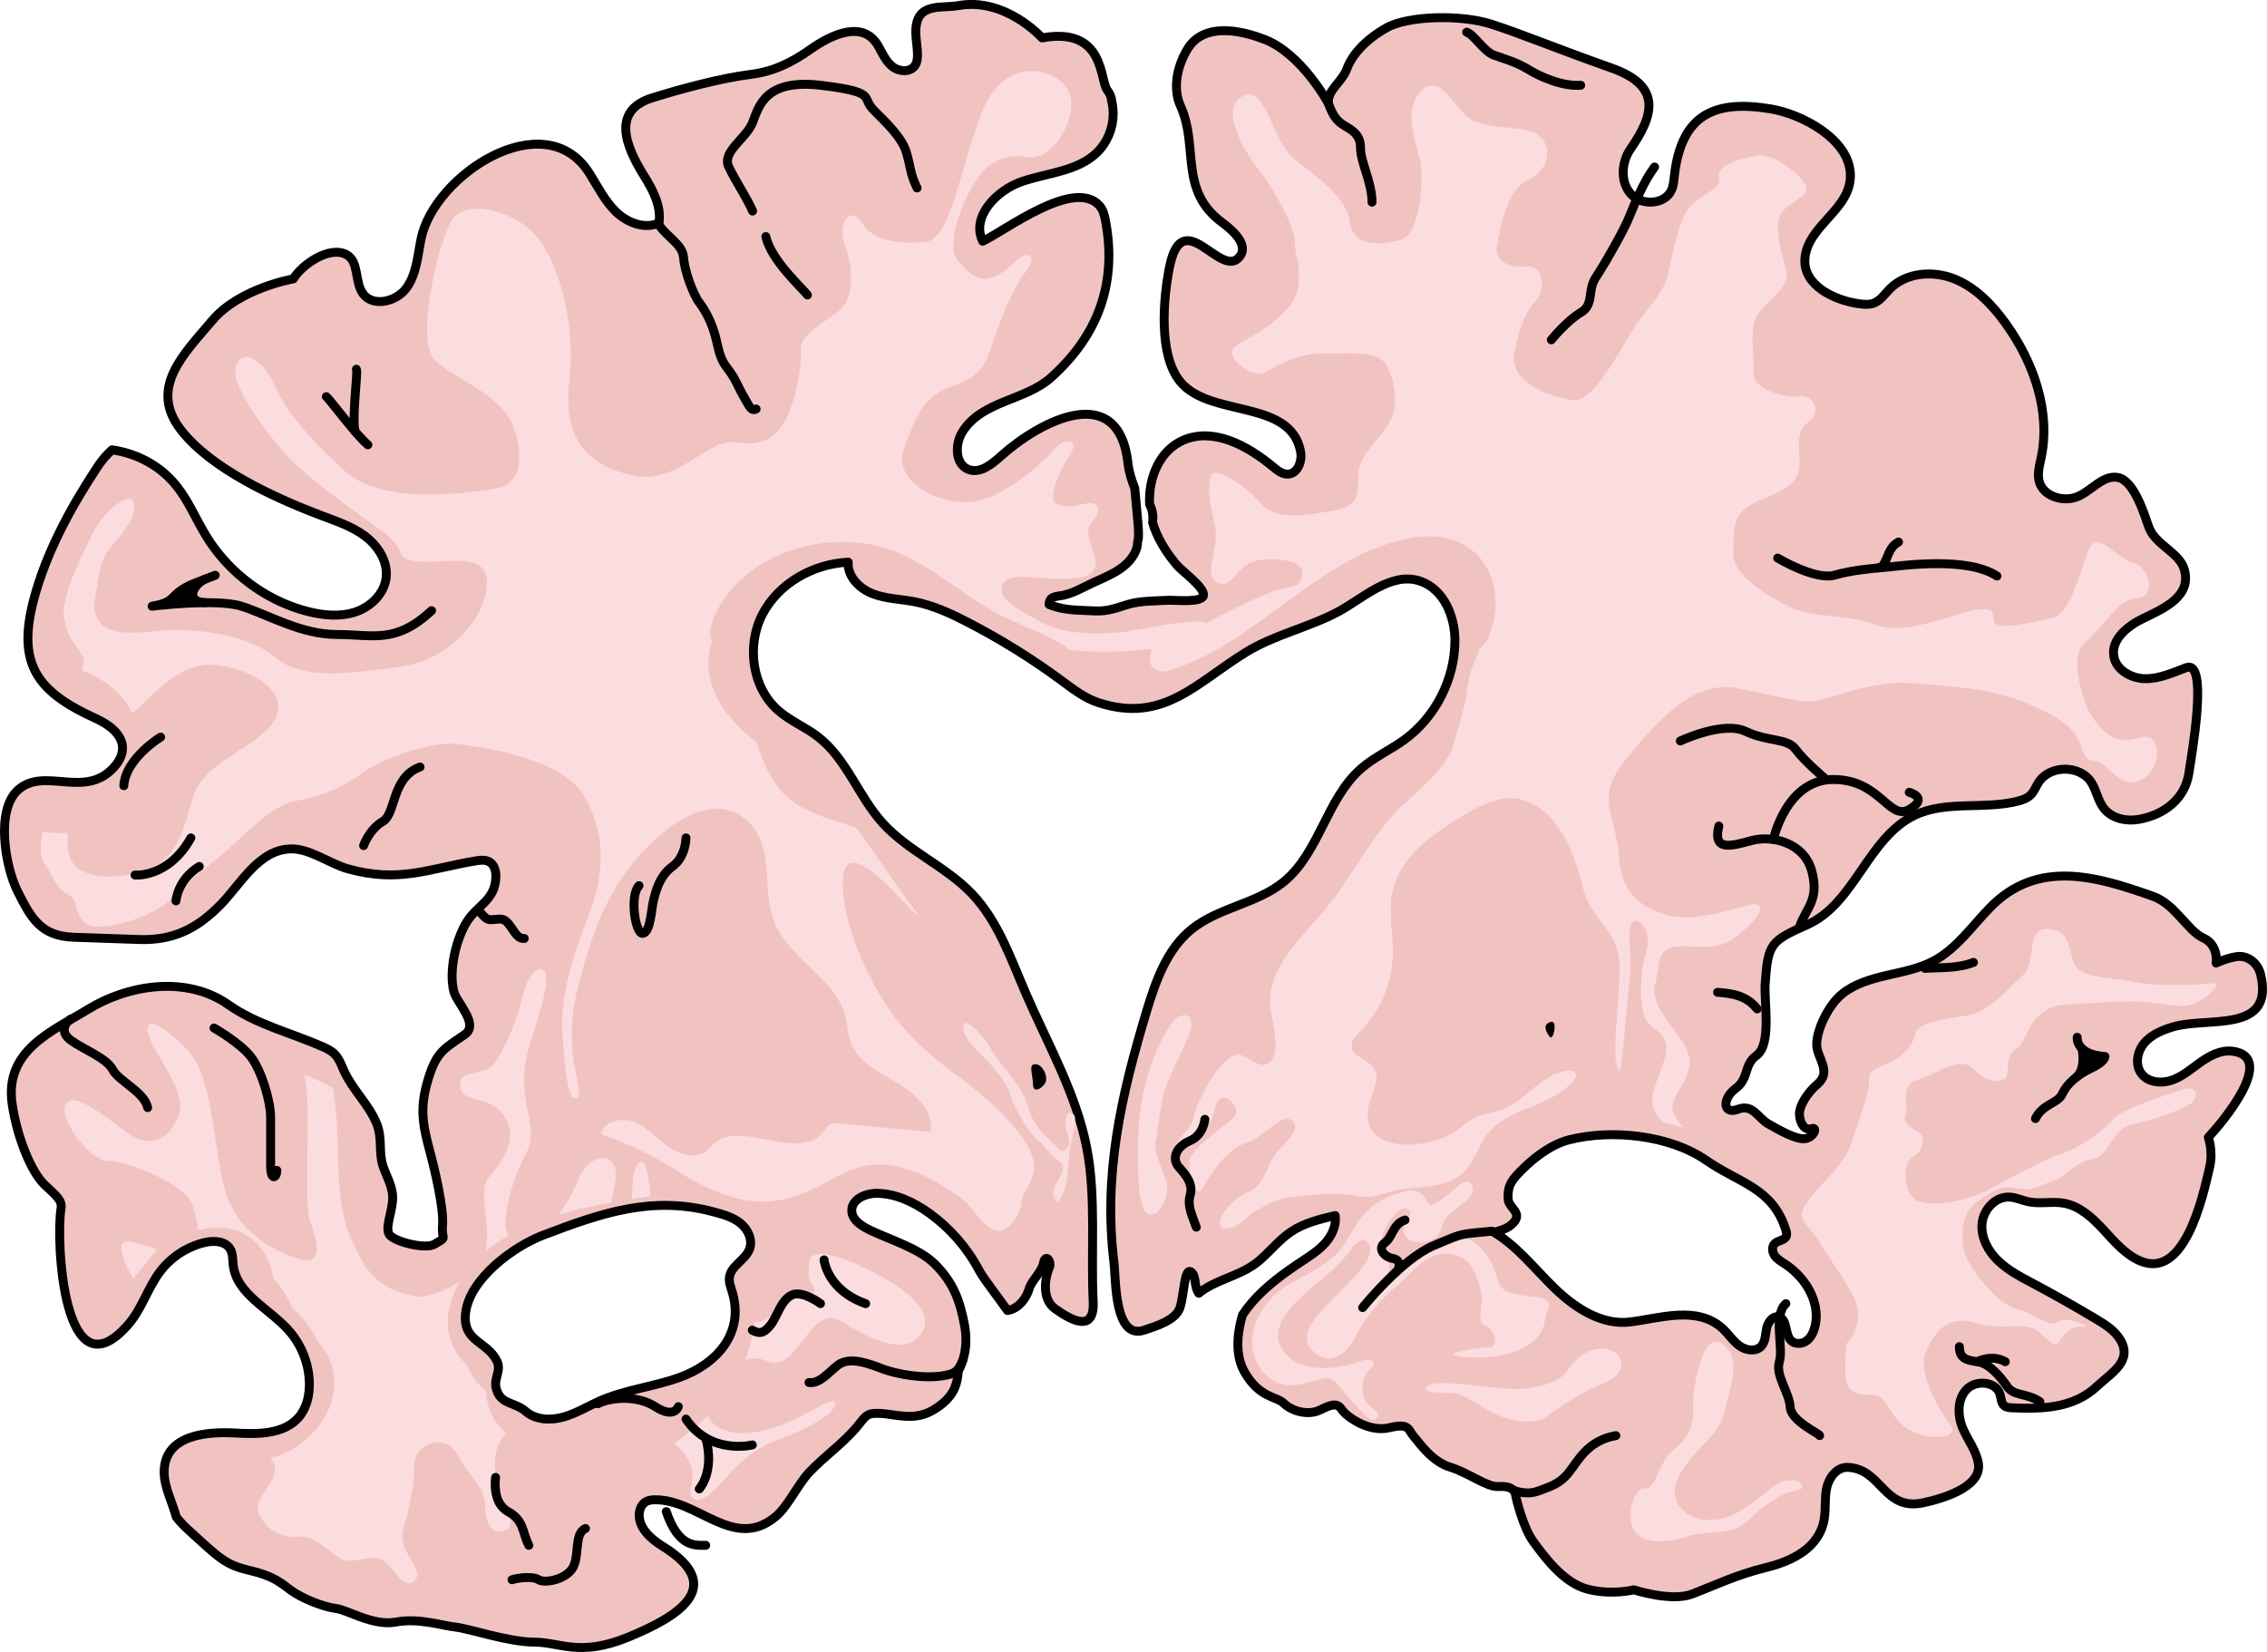 <?xml version="1.0" encoding="utf-8"?>
<!-- Generator: Adobe Illustrator 22.0.0, SVG Export Plug-In . SVG Version: 6.00 Build 0)  -->
<svg version="1.1" id="Layer_1" xmlns="http://www.w3.org/2000/svg" xmlns:xlink="http://www.w3.org/1999/xlink" x="0px" y="0px"
	 width="253.99px" height="185.109px" viewBox="0 0 253.99 185.109" enable-background="new 0 0 253.99 185.109"
	 xml:space="preserve">
<g>
	<g>
		<path fill="#F1C3C0" d="M253.276,109.192c-0.323-1.366-1.528-2.169-2.652-2.008c-1.126,0.161-2.331,0.723-2.331,0.723
			s0.322-2.009-1.446-2.813c-1.769-0.804-3.134-3.776-5.625-4.661c-6.315-2.24-12.941-4.233-18.297,1.299
			c-2.01,2.077-3.714,4.567-6.262,5.932c-1.62,0.868-3.459,1.209-5.249,1.624c-1.79,0.415-3.616,0.943-5.044,2.098
			c-1.394,1.127-2.783,3.777-2.833,5.591c-0.042,1.511,1.781,3.063,0.081,4.509c-1.044,0.883-2.09,2.41-2.009,3.455
			c0.08,1.045,0.643,1.768,1.367,1.527c0.722-0.242,0.24,1.044-0.804,1.125c-1.044,0.08-2.973-1.045-4.098-1.688
			c-1.126-0.643-1.688-2.25-3.375-1.607c-1.688,0.643-1.768-1.206-0.242-2.331c1.528-1.125,0.885-2.65,2.331-3.696
			c1.735-1.253,0.837-6.021,0.978-8.041c0.316-4.517,0.598-4.779,4.738-6.625c5.302-2.364,6.79-9.784,12.038-12.265
			c3.532-1.67,7.76-0.604,11.545-1.573c0.505-0.129,1.019-0.305,1.396-0.666c0.41-0.393,0.606-0.953,0.913-1.432
			c1.258-1.965,4.621-1.979,5.896-0.025c0.593,0.909,0.748,2.065,1.412,2.923c0.887,1.146,2.516,1.498,3.942,1.24
			c2.813-0.508,5.17-2.277,5.596-5.196c0.289-1.985,2.229-12.75-0.3-11.802c-1.481,0.555-2.969,1.241-4.551,1.238
			c-1.582-0.003-3.306-0.952-3.565-2.513c-0.316-1.905,1.568-3.412,3.309-4.246c2.337-1.12,5.414-2.477,4.6-5.448
			c-0.536-1.957-3.278-2.764-3.993-4.791c-0.497-1.41-1.617-5.113-3.377-5.528c-1.889-0.446-3.259,1.892-5.139,2.293
			c-1.47,0.313-3.259-0.319-3.722-1.748c-0.293-0.904-0.007-1.879,0.187-2.81c1.081-5.193-0.848-10.639-3.935-14.953
			c-1.506-2.105-3.368-4.07-5.767-5.041c-2.399-0.972-5.419-0.741-7.242,1.096c-0.587,0.592-1.076,1.353-1.862,1.628
			c-0.497,0.174-1.042,0.123-1.564,0.053c-2.88-0.385-6.294-2.102-6.107-5.003c0.25-3.876,5.38-5.584,5.088-9.688
			c-0.276-3.877-5.512-6.58-8.907-7.145c-6.244-1.04-9.974,0.589-10.787,7.355c-0.071,0.588-0.097,1.196-0.338,1.737
			c-0.739,1.661-3.366,1.786-4.569,0.423c-1.203-1.363-1.041-3.566-0.004-5.059c2.652-3.822,3.465-7.048-2.14-9.035
			c-6.347-2.25-9.964-3.777-13.419-4.902c-3.455-1.124-9.401-0.964-11.813,0.402c-2.411,1.367-3.857,3.054-4.42,4.581
			c-0.561,1.527-2.169,2.33-2.089,3.857c0,0-2.973-5.545-7.152-7.151c-4.178-1.607-7.232-1.206-8.598,1.045
			c-1.366,2.25-1.607,4.659-0.803,6.428c2.068,4.551-0.231,9.435,4.661,13.047c1.288,0.951,2.953,2.505,1.993,3.787
			c-2.088,2.793-6.428-6.145-7.9,1.259c-0.706,3.56-1.232,9.808,1.211,12.785c3.338,4.069,12.364,1.904,13.485,7.833
			c0.203,1.074-0.307,2.469-1.398,2.53c-0.645,0.036-1.203-0.413-1.699-0.827c-2.814-2.342-6.609-4.415-9.984-2.998
			c-2.707,1.137-3.985,4.219-3.834,7.209c0.382,0.72,0.409,1.445,0.334,2.033c0.05,0.172,0.099,0.344,0.159,0.512
			c0.574,1.599,1.51,3.033,2.61,4.319c0.527,0.616,3.196,2.55,2.921,3.398c-0.259,0.792-3.259,0.451-3.997,0.492
			c-1.435,0.079-3.094,0.051-4.479,0.469c-1.313,0.397-2.201,0.787-3.673,0.724c-0.621-0.027-1.242-0.054-1.864-0.081
			c-1.103-0.048-2.244-0.216-3.269-0.638c0.006-1.022,0.932-0.879,1.65-1.051c1.231-0.294,2.227-0.916,3.369-1.434
			c1.845-0.837,4.094-1.705,4.788-3.811c0.037-0.112,0.052-0.228,0.078-0.342c0-0.249,0.038-0.509,0.115-0.77
			c0.041-0.619-0.003-1.251-0.061-1.871c-0.115-1.249-0.231-2.498-0.346-3.747c-0.43-1.048-0.685-2.13-0.738-2.649
			c-0.985-9.612-9.886-4.865-14.226-0.983c-1.031,0.922-2.322,2.004-3.625,1.539c-1.55-0.553-1.59-2.842-0.713-4.235
			c2.216-3.518,6.99-3.449,9.939-6.093c5.334-4.783,7.37-10.626,6.099-17.491c-0.118-0.636-0.272-1.302-0.709-1.778
			c-2.854-3.104-10.531,2.827-13.063,4.008c-1.327-2.73,1.553-5.726,4.429-6.698c2.876-0.972,6.221-1.136,8.395-3.255
			c1.144-1.115,1.784-2.71,1.797-4.304c-0.001-0.06-0.005-0.118-0.007-0.178c-0.01-0.489-0.073-0.976-0.207-1.447l0.031-0.037
			c-0.096-0.371-0.242-0.707-0.471-0.998c-0.885-1.124-0.241-7.15-7.312-5.865c0,0-4.099-4.58-9.402-3.616
			c-1.618,0.294-4.067-0.249-4.623,1.845c-0.313,1.179,0.057,2.421,0.067,3.641c0.004,0.435-0.047,0.894-0.298,1.25
			c-0.533,0.754-1.742,0.68-2.476,0.121c-0.734-0.559-1.132-1.44-1.575-2.25c-1.69-3.096-5.298-1.358-7.648,0.296
			c-2.169,1.527-4.177,2.492-6.75,2.813c-3.331,0.416-7.863,1.645-10.991,2.626c-4.56,1.43-2.987,5.388-0.872,8.772
			c0.992,1.588,1.93,3.392,1.645,5.243c-1.607,0.722-3.548-0.028-4.815-1.253c-1.266-1.225-2.049-2.849-2.992-4.337
			c-5.008-7.9-17.417,0.215-18.854,7.397c-0.377,1.884-0.502,3.918-1.629,5.474c-1.127,1.556-3.782,2.184-4.892,0.615
			c-0.932-1.317-0.4-3.564-1.814-4.341c-1.92-1.054-5.026,1.121-5.97,2.705c0,0-6.027,1.044-9.079,4.661
			c-3.142,3.723-7.202,7.549-3.498,12.287c3.422,4.379,10.538,7.599,15.579,9.519c1.72,0.655,3.509,1.229,4.988,2.324
			c1.479,1.096,2.621,2.859,2.41,4.688c-0.208,1.803-1.717,3.27-3.439,3.843c-1.722,0.574-3.612,0.388-5.371-0.063
			c-4.174-1.068-7.916-3.669-10.467-7.13c-2.572-3.489-3.016-6.945-7.026-9.403c-1.341-0.822-2.855-1.35-4.412-1.57
			c-0.574,0.526-1.127,1.151-1.62,1.897c-2.995,4.536-5.741,9.571-7.14,14.849c-1.931,7.288,0.368,10.37,6.961,13.365
			c1.454,0.661,3.018,1.794,2.977,3.391c-0.021,0.817-0.482,1.564-1.044,2.159c-3.267,3.462-7.697-0.172-10.643,2.431
			c-2.604,2.3-1.385,8.747-0.111,11.294c1.523,3.046,2.609,5.099,6.312,5.228c2.443,0.085,4.885,0.171,7.328,0.256
			c3.832,0.134,6.507-1.214,9.143-3.903c2.248-2.292,4.311-6.261,7.979-6.253c2.085,0.005,4.266,1.666,6.265,2.228
			c5.77,1.622,9.057-0.01,14.431-0.899c0.497-0.082,1.042-0.121,1.472,0.143c0.558,0.343,0.728,1.082,0.698,1.737
			c-0.117,2.551-2.026,3.08-3.184,4.857c-1.281,1.968-2.11,5.576-1.531,7.902c0.317,1.276,2.889,3.673,1.228,4.833
			c-2.222,1.552-3.135,1.86-4.073,4.93c-1.013,3.312-0.649,5.118,0.185,8.243c0.536,2.008,1.565,6.296,1.4,8.266
			c-0.139,1.66,0.643,1.15-0.917,2.065c-0.975,0.572-4.241-0.225-4.968-0.996c-0.643-0.668,0.199-2.487,0.289-3.921
			c0.102-1.481-0.69-2.669-1.078-3.856c-0.521-1.598-0.025-3.059-0.712-4.755c-0.865-2.134-2.7-3.79-3.654-5.898
			c-0.291-0.644-0.523-1.339-1.012-1.849c-0.395-0.411-0.923-0.664-1.445-0.893c-3.51-1.541-7.347-2.455-10.482-4.669
			c-4.741-3.349-11.32-2.208-15.728,0.504c-3.984,2.451-9.411,4.573-8.507,10.646c0.562,3.776,2.169,7.634,3.615,9
			c1.444,1.364,2.008,1.767,1.85,2.727c-0.578,3.52,0.258,21.3,7.542,12.943c1.525-1.749,2.174-4.107,3.582-5.952
			c1.216-1.594,2.992-2.752,4.941-3.221c1.036-0.249,2.346-0.198,2.891,0.718c0.319,0.536,0.266,1.202,0.34,1.821
			c0.385,3.239,4.024,4.845,6.198,7.276c1.42,1.588,2.26,3.683,2.33,5.812c0.046,1.398-0.262,2.867-1.171,3.931
			c-1.641,1.92-4.552,1.926-7.074,1.782c-3.123-0.178-7.917,0.138-8.018,4.25c-0.043,1.768,0.907,3.463,1.36,5.161
			c0.374,0.471,0.779,0.917,1.22,1.321c3.697,3.376,4.26,4.018,6.991,4.661c2.732,0.643,3.456,1.366,4.661,2.25
			c1.206,0.884,3.616,1.848,4.982,2.008c1.366,0.161,4.178,2.009,6.75,1.527c2.571-0.482,5.143,0.401,6.669,0.562
			c1.527,0.161,5.946,1.688,8.839,1.688c2.893,0,5.063,1.688,10.529-0.563c5.283-2.176,11.313-5.568,3.804-10.208
			c-1.339-0.827-2.713-2.093-2.575-3.66c0.045-0.511,0.282-1.032,0.724-1.293c0.295-0.174,0.648-0.218,0.99-0.225
			c4.858-0.09,8.816,5.725,13.489,1.95c1.476-1.192,2.501-3.619,3.864-5.054c1.607-1.692,3.551-3.062,5.094-4.812
			c1.205-1.366,1.124-1.848,2.812-1.767c1.688,0.08,3.777,0.883,5.866-0.322c2.09-1.205,2.813-2.571,2.892-4.419
			c0,0,1.285-2.009,0.723-5.063c-0.525-2.855-1.273-4.877-3.37-6.953c-1.724-1.706-4.893-2.676-7.08-3.703
			c-1.012-0.475-2.196-1.163-2.195-2.281c0.002-1.281,1.578-1.941,2.859-1.917c2.122,0.039,4.132,1.004,5.852,2.247
			c2.29,1.654,4.196,3.837,5.526,6.329c0.56,1.049,1.941,2.761,3.207,4.555c1.388-0.21,2.204-1.614,2.433-2.452
			c0.241-0.885,1.366-1.769,1.607-2.894c0.24-1.125,0.964-0.08,0.644,0.563c-0.322,0.643-1.045,3.374,0.643,4.581
			c1.761,1.258,4.453,2.799,4.275-0.82c-0.277-5.616,0.35-11.738-0.727-17.233c-1.197-6.112-4.388-11.642-6.833-17.303
			c-1.684-3.898-3.095-8.064-6.025-11.138c-2.958-3.104-7.189-4.785-10.052-7.978c-2.685-2.995-4.012-7.159-7.197-9.615
			c-1.399-1.079-3.083-1.761-4.42-2.916c-2.976-2.57-3.613-7.293-1.811-10.788c1.802-3.495,5.693-5.669,9.62-5.859
			c-0.115,1.59,1.241,2.955,2.728,3.533s3.122,0.597,4.687,0.898c2.109,0.406,4.084,1.322,5.992,2.309
			c3.652,1.889,7.154,4.066,10.463,6.506c1.317,0.972,2.638,2.003,4.196,2.507c7.233,2.342,10.905-2.223,16.501-5.663
			c3.225-1.983,7.05-2.77,10.382-4.566c2.712-1.462,5.873-4.496,9.106-3.409c2.734,0.919,3.919,4.042,3.918,6.662
			c-0.002,4.326-2.181,8.597-5.682,11.137c-1.56,1.131-3.354,1.933-4.808,3.196c-3.905,3.39-4.686,9.442-8.692,12.712
			c-3.015,2.461-7.314,2.871-10.336,5.324c-2.746,2.228-4.002,5.771-5.023,9.156c-2.885,9.577-4.874,18.297-3.649,28.272
			c0.205,1.669,0.004,8.602,3.353,7.485c1.446-0.482,3.535-1.124,4.018-2.49c0.482-1.367,0.482-4.661,1.285-4.018
			c0.595,0.477,0.268,1.613,0.84,2.367c0.195-0.167,0.419-0.333,0.687-0.499c2.063-1.28,4.322-1.585,6.254-3.301
			c1.159-1.03,2.148-2.265,3.441-3.121c1.457-0.964,3.197-1.382,4.897-1.783c0.153,1.105-0.354,2.219-1.093,3.055
			c-0.739,0.836-1.694,1.445-2.625,2.061c-2.019,1.335-4.005,2.768-5.59,4.596c-0.386,0.445-0.746,0.917-1.073,1.41
			c-0.419,1.39-1.017,4.223,0.21,6.384c1.687,2.974,3.615,2.732,4.42,3.536c0.803,0.804,2.652,1.446,4.098,0.723
			c1.446-0.723,1.929-0.723,2.411,0c0.482,0.723,2.973,2.572,5.303,2.009c2.33-0.563,2.089,0.24,2.732,0.964
			c0.642,0.723,2.008,2.812,4.097,3.455c2.089,0.643,4.098,2.25,5.384,2.169c1.285-0.08,1.848,0.323,1.928,0.885
			c0.08,0.562,0.884,3.777,2.009,5.304c1.125,1.526,3.295,4.58,6.027,5.303c2.732,0.723,5.222,0.08,5.222,0.08
			s4.178,1.366,6.509,0.481c2.331-0.883,4.982-2.168,8.277-2.972c2.9-0.707,6.008-2.177,6.545-5.433
			c0.192-1.161,0.028-2.365,0.281-3.514c0.254-1.149,1.143-2.314,2.319-2.281c3.834,0.107,4.026,4.913,8.464,3.973
			c2.038-0.431,6.598-1.708,6.21-4.389c-0.209-1.445-1.204-2.639-1.763-3.989c-0.584-1.413-0.616-3.2,0.428-4.317
			c1.044-1.117,3.306-0.927,3.754,0.534c0.137,0.448,0.125,0.994,0.489,1.289c0.228,0.184,0.541,0.21,0.834,0.224
			c3.417,0.163,6.945,0.053,9.561-2.425c1.516-1.438,4.04-2.785,2.59-5.203c-0.62-1.034-1.688-1.704-2.723-2.323
			c-2.322-1.39-4.679-2.721-7.067-3.993c-1.376-0.733-2.784-1.461-3.905-2.544c-1.121-1.083-1.934-2.6-1.791-4.152
			s1.469-3.024,3.027-2.975c0.752,0.024,1.452,0.373,2.188,0.527c1.287,0.268,2.637-0.068,3.933,0.157
			c1.77,0.308,3.188,1.608,4.41,2.926s2.413,2.756,4.048,3.5c5.02,2.284,7.082-6.88,7.906-10.512c0.4-1.767-0.161-3.291-0.161-3.291
			c1.497-1.578,7.764-9.012,2.698-9.65c-1.258-0.158-2.48,0.47-3.517,1.2s-2.011,1.596-3.204,2.026
			c-1.193,0.43-2.716,0.294-3.477-0.72c-0.746-0.994-0.467-2.488,0.34-3.432c0.807-0.944,2.014-1.443,3.204-1.799
			C247.334,113.898,254.855,115.881,253.276,109.192z M83.97,139.977c-0.467,1.218-2.068,1.839-2.244,3.132
			c-0.075,0.553,0.141,1.099,0.303,1.633c1.406,4.628-1.708,8.088-5.896,9.602c-2.884,1.042-6.008,1.361-8.82,2.583
			c-1.381,0.6-2.676,1.413-4.122,1.833c-1.446,0.42-3.148,0.374-4.288-0.609c-1.321-1.139-2.855-0.7-3.326-2.651
			c-0.259-1.072,0.623-1.923,0.098-2.992c-1.117-2.276-3.901-2.127-3.505-5.417c0.461-3.832,5.381-7.434,8.715-8.702
			c6.468-2.459,12.152-4.453,19.066-2.6c1.061,0.284,2.156,0.586,3.01,1.277C83.815,137.757,84.364,138.951,83.97,139.977z
			 M203.487,147.379c0.006,0.455-0.048,0.912-0.17,1.364c-0.16,0.592-0.452,1.179-0.958,1.525s-1.26,0.376-1.695-0.056
			c-0.737-0.732-0.364-2.395-1.373-2.643c-0.684-0.168-1.233,0.606-1.368,1.297s-0.118,1.48-0.604,1.989
			c-0.622,0.651-1.745,0.459-2.468-0.078s-1.212-1.33-1.879-1.935c-2.857-2.589-7.061-1.105-10.365-0.711
			c-3.119,0.372-6.065-1.514-8.331-3.689s-4.212-4.755-6.906-6.369c0.692-0.175,1.412-0.365,1.953-0.831
			c1.506-1.299-0.28-1.81-0.35-2.869c-0.105-1.586,0.46-2.212,1.592-3.345c1.385-1.387,3.309-2.825,5.24-3.313
			c4.845-1.224,11.318-0.5,15.361,2.304c3.698,2.565,7.453,3.083,8.915,7.815c0.067,0.216,0.133,0.451,0.058,0.665
			c-0.177,0.502-0.923,0.476-1.303,0.849c-0.353,0.346-0.284,0.958,0.003,1.36c0.287,0.402,0.733,0.653,1.147,0.922
			C201.94,142.903,203.457,145.114,203.487,147.379z"/>
	</g>
	<g>
		<path fill="none" stroke="#000000" stroke-linecap="round" stroke-linejoin="round" stroke-miterlimit="10" d="M253.276,109.192
			c-0.323-1.366-1.528-2.169-2.652-2.008c-1.126,0.161-2.331,0.723-2.331,0.723s0.322-2.009-1.446-2.813
			c-1.769-0.804-3.134-3.776-5.625-4.661c-6.315-2.24-12.941-4.233-18.297,1.299c-2.01,2.077-3.714,4.567-6.262,5.932
			c-1.62,0.868-3.459,1.209-5.249,1.624c-1.79,0.415-3.616,0.943-5.044,2.098c-1.394,1.127-2.783,3.777-2.833,5.591
			c-0.042,1.511,1.781,3.063,0.081,4.509c-1.044,0.883-2.09,2.41-2.009,3.455c0.08,1.045,0.643,1.768,1.367,1.527
			c0.722-0.242,0.24,1.044-0.804,1.125c-1.044,0.08-2.973-1.045-4.098-1.688c-1.126-0.643-1.688-2.25-3.375-1.607
			c-1.688,0.643-1.768-1.206-0.242-2.331c1.528-1.125,0.885-2.65,2.331-3.696c1.735-1.253,0.837-6.021,0.978-8.041
			c0.316-4.517,0.598-4.779,4.738-6.625c5.302-2.364,6.79-9.784,12.038-12.265c3.532-1.67,7.76-0.604,11.545-1.573
			c0.505-0.129,1.019-0.305,1.396-0.666c0.41-0.393,0.606-0.953,0.913-1.432c1.258-1.965,4.621-1.979,5.896-0.025
			c0.593,0.909,0.748,2.065,1.412,2.923c0.887,1.146,2.516,1.498,3.942,1.24c2.813-0.508,5.17-2.277,5.596-5.196
			c0.289-1.985,2.229-12.75-0.3-11.802c-1.481,0.555-2.969,1.241-4.551,1.238c-1.582-0.003-3.306-0.952-3.565-2.513
			c-0.316-1.905,1.568-3.412,3.309-4.246c2.337-1.12,5.414-2.477,4.6-5.448c-0.536-1.957-3.278-2.764-3.993-4.791
			c-0.497-1.41-1.617-5.113-3.377-5.528c-1.889-0.446-3.259,1.892-5.139,2.293c-1.47,0.313-3.259-0.319-3.722-1.748
			c-0.293-0.904-0.007-1.879,0.187-2.81c1.081-5.193-0.848-10.639-3.935-14.953c-1.506-2.105-3.368-4.07-5.767-5.041
			c-2.399-0.972-5.419-0.741-7.242,1.096c-0.587,0.592-1.076,1.353-1.862,1.628c-0.497,0.174-1.042,0.123-1.564,0.053
			c-2.88-0.385-6.294-2.102-6.107-5.003c0.25-3.876,5.38-5.584,5.088-9.688c-0.276-3.877-5.512-6.58-8.907-7.145
			c-6.244-1.04-9.974,0.589-10.787,7.355c-0.071,0.588-0.097,1.196-0.338,1.737c-0.739,1.661-3.366,1.786-4.569,0.423
			c-1.203-1.363-1.041-3.566-0.004-5.059c2.652-3.822,3.465-7.048-2.14-9.035c-6.347-2.25-9.964-3.777-13.419-4.902
			c-3.455-1.124-9.401-0.964-11.813,0.402c-2.411,1.367-3.857,3.054-4.42,4.581c-0.561,1.527-2.169,2.33-2.089,3.857
			c0,0-2.973-5.545-7.152-7.151c-4.178-1.607-7.232-1.206-8.598,1.045c-1.366,2.25-1.607,4.659-0.803,6.428
			c2.068,4.551-0.231,9.435,4.661,13.047c1.288,0.951,2.953,2.505,1.993,3.787c-2.088,2.793-6.428-6.145-7.9,1.259
			c-0.706,3.56-1.232,9.808,1.211,12.785c3.338,4.069,12.364,1.904,13.485,7.833c0.203,1.074-0.307,2.469-1.398,2.53
			c-0.645,0.036-1.203-0.413-1.699-0.827c-2.814-2.342-6.609-4.415-9.984-2.998c-2.707,1.137-3.985,4.219-3.834,7.209
			c0.382,0.72,0.409,1.445,0.334,2.033c0.05,0.172,0.099,0.344,0.159,0.512c0.574,1.599,1.51,3.033,2.61,4.319
			c0.527,0.616,3.196,2.55,2.921,3.398c-0.259,0.792-3.259,0.451-3.997,0.492c-1.435,0.079-3.094,0.051-4.479,0.469
			c-1.313,0.397-2.201,0.787-3.673,0.724c-0.621-0.027-1.242-0.054-1.864-0.081c-1.103-0.048-2.244-0.216-3.269-0.638
			c0.006-1.022,0.932-0.879,1.65-1.051c1.231-0.294,2.227-0.916,3.369-1.434c1.845-0.837,4.094-1.705,4.788-3.811
			c0.037-0.112,0.052-0.228,0.078-0.342c0-0.249,0.038-0.509,0.115-0.77c0.041-0.619-0.003-1.251-0.061-1.871
			c-0.115-1.249-0.231-2.498-0.346-3.747c-0.43-1.048-0.685-2.13-0.738-2.649c-0.985-9.612-9.886-4.865-14.226-0.983
			c-1.031,0.922-2.322,2.004-3.625,1.539c-1.55-0.553-1.59-2.842-0.713-4.235c2.216-3.518,6.99-3.449,9.939-6.093
			c5.334-4.783,7.37-10.626,6.099-17.491c-0.118-0.636-0.272-1.302-0.709-1.778c-2.854-3.104-10.531,2.827-13.063,4.008
			c-1.327-2.73,1.553-5.726,4.429-6.698c2.876-0.972,6.221-1.136,8.395-3.255c1.144-1.115,1.784-2.71,1.797-4.304
			c-0.001-0.06-0.005-0.118-0.007-0.178c-0.01-0.489-0.073-0.976-0.207-1.447l0.031-0.037c-0.096-0.371-0.242-0.707-0.471-0.998
			c-0.885-1.124-0.241-7.15-7.312-5.865c0,0-4.099-4.58-9.402-3.616c-1.618,0.294-4.067-0.249-4.623,1.845
			c-0.313,1.179,0.057,2.421,0.067,3.641c0.004,0.435-0.047,0.894-0.298,1.25c-0.533,0.754-1.742,0.68-2.476,0.121
			c-0.734-0.559-1.132-1.44-1.575-2.25c-1.69-3.096-5.298-1.358-7.648,0.296c-2.169,1.527-4.177,2.492-6.75,2.813
			c-3.331,0.416-7.863,1.645-10.991,2.626c-4.56,1.43-2.987,5.388-0.872,8.772c0.992,1.588,1.93,3.392,1.645,5.243
			c-1.607,0.722-3.548-0.028-4.815-1.253c-1.266-1.225-2.049-2.849-2.992-4.337c-5.008-7.9-17.417,0.215-18.854,7.397
			c-0.377,1.884-0.502,3.918-1.629,5.474c-1.127,1.556-3.782,2.184-4.892,0.615c-0.932-1.317-0.4-3.564-1.814-4.341
			c-1.92-1.054-5.026,1.121-5.97,2.705c0,0-6.027,1.044-9.079,4.661c-3.142,3.723-7.202,7.549-3.498,12.287
			c3.422,4.379,10.538,7.599,15.579,9.519c1.72,0.655,3.509,1.229,4.988,2.324c1.479,1.096,2.621,2.859,2.41,4.688
			c-0.208,1.803-1.717,3.27-3.439,3.843c-1.722,0.574-3.612,0.388-5.371-0.063c-4.174-1.068-7.916-3.669-10.467-7.13
			c-2.572-3.489-3.016-6.945-7.026-9.403c-1.341-0.822-2.855-1.35-4.412-1.57c-0.574,0.526-1.127,1.151-1.62,1.897
			c-2.995,4.536-5.741,9.571-7.14,14.849c-1.931,7.288,0.368,10.37,6.961,13.365c1.454,0.661,3.018,1.794,2.977,3.391
			c-0.021,0.817-0.482,1.564-1.044,2.159c-3.267,3.462-7.697-0.172-10.643,2.431c-2.604,2.3-1.385,8.747-0.111,11.294
			c1.523,3.046,2.609,5.099,6.312,5.228c2.443,0.085,4.885,0.171,7.328,0.256c3.832,0.134,6.507-1.214,9.143-3.903
			c2.248-2.292,4.311-6.261,7.979-6.253c2.085,0.005,4.266,1.666,6.265,2.228c5.77,1.622,9.057-0.01,14.431-0.899
			c0.497-0.082,1.042-0.121,1.472,0.143c0.558,0.343,0.728,1.082,0.698,1.737c-0.117,2.551-2.026,3.08-3.184,4.857
			c-1.281,1.968-2.11,5.576-1.531,7.902c0.317,1.276,2.889,3.673,1.228,4.833c-2.222,1.552-3.135,1.86-4.073,4.93
			c-1.013,3.312-0.649,5.118,0.185,8.243c0.536,2.008,1.565,6.296,1.4,8.266c-0.139,1.66,0.643,1.15-0.917,2.065
			c-0.975,0.572-4.241-0.225-4.968-0.996c-0.643-0.668,0.199-2.487,0.289-3.921c0.102-1.481-0.69-2.669-1.078-3.856
			c-0.521-1.598-0.025-3.059-0.712-4.755c-0.865-2.134-2.7-3.79-3.654-5.898c-0.291-0.644-0.523-1.339-1.012-1.849
			c-0.395-0.411-0.923-0.664-1.445-0.893c-3.51-1.541-7.347-2.455-10.482-4.669c-4.741-3.349-11.32-2.208-15.728,0.504
			c-3.984,2.451-9.411,4.573-8.507,10.646c0.562,3.776,2.169,7.634,3.615,9c1.444,1.364,2.008,1.767,1.85,2.727
			c-0.578,3.52,0.258,21.3,7.542,12.943c1.525-1.749,2.174-4.107,3.582-5.952c1.216-1.594,2.992-2.752,4.941-3.221
			c1.036-0.249,2.346-0.198,2.891,0.718c0.319,0.536,0.266,1.202,0.34,1.821c0.385,3.239,4.024,4.845,6.198,7.276
			c1.42,1.588,2.26,3.683,2.33,5.812c0.046,1.398-0.262,2.867-1.171,3.931c-1.641,1.92-4.552,1.926-7.074,1.782
			c-3.123-0.178-7.917,0.138-8.018,4.25c-0.043,1.768,0.907,3.463,1.36,5.161c0.374,0.471,0.779,0.917,1.22,1.321
			c3.697,3.376,4.26,4.018,6.991,4.661c2.732,0.643,3.456,1.366,4.661,2.25c1.206,0.884,3.616,1.848,4.982,2.008
			c1.366,0.161,4.178,2.009,6.75,1.527c2.571-0.482,5.143,0.401,6.669,0.562c1.527,0.161,5.946,1.688,8.839,1.688
			c2.893,0,5.063,1.688,10.529-0.563c5.283-2.176,11.313-5.568,3.804-10.208c-1.339-0.827-2.713-2.093-2.575-3.66
			c0.045-0.511,0.282-1.032,0.724-1.293c0.295-0.174,0.648-0.218,0.99-0.225c4.858-0.09,8.816,5.725,13.489,1.95
			c1.476-1.192,2.501-3.619,3.864-5.054c1.607-1.692,3.551-3.062,5.094-4.812c1.205-1.366,1.124-1.848,2.812-1.767
			c1.688,0.08,3.777,0.883,5.866-0.322c2.09-1.205,2.813-2.571,2.892-4.419c0,0,1.285-2.009,0.723-5.063
			c-0.525-2.855-1.273-4.877-3.37-6.953c-1.724-1.706-4.893-2.676-7.08-3.703c-1.012-0.475-2.196-1.163-2.195-2.281
			c0.002-1.281,1.578-1.941,2.859-1.917c2.122,0.039,4.132,1.004,5.852,2.247c2.29,1.654,4.196,3.837,5.526,6.329
			c0.56,1.049,1.941,2.761,3.207,4.555c1.388-0.21,2.204-1.614,2.433-2.452c0.241-0.885,1.366-1.769,1.607-2.894
			c0.24-1.125,0.964-0.08,0.644,0.563c-0.322,0.643-1.045,3.374,0.643,4.581c1.761,1.258,4.453,2.799,4.275-0.82
			c-0.277-5.616,0.35-11.738-0.727-17.233c-1.197-6.112-4.388-11.642-6.833-17.303c-1.684-3.898-3.095-8.064-6.025-11.138
			c-2.958-3.104-7.189-4.785-10.052-7.978c-2.685-2.995-4.012-7.159-7.197-9.615c-1.399-1.079-3.083-1.761-4.42-2.916
			c-2.976-2.57-3.613-7.293-1.811-10.788c1.802-3.495,5.693-5.669,9.62-5.859c-0.115,1.59,1.241,2.955,2.728,3.533
			s3.122,0.597,4.687,0.898c2.109,0.406,4.084,1.322,5.992,2.309c3.652,1.889,7.154,4.066,10.463,6.506
			c1.317,0.972,2.638,2.003,4.196,2.507c7.233,2.342,10.905-2.223,16.501-5.663c3.225-1.983,7.05-2.77,10.382-4.566
			c2.712-1.462,5.873-4.496,9.106-3.409c2.734,0.919,3.919,4.042,3.918,6.662c-0.002,4.326-2.181,8.597-5.682,11.137
			c-1.56,1.131-3.354,1.933-4.808,3.196c-3.905,3.39-4.686,9.442-8.692,12.712c-3.015,2.461-7.314,2.871-10.336,5.324
			c-2.746,2.228-4.002,5.771-5.023,9.156c-2.885,9.577-4.874,18.297-3.649,28.272c0.205,1.669,0.004,8.602,3.353,7.485
			c1.446-0.482,3.535-1.124,4.018-2.49c0.482-1.367,0.482-4.661,1.285-4.018c0.595,0.477,0.268,1.613,0.84,2.367
			c0.195-0.167,0.419-0.333,0.687-0.499c2.063-1.28,4.322-1.585,6.254-3.301c1.159-1.03,2.148-2.265,3.441-3.121
			c1.457-0.964,3.197-1.382,4.897-1.783c0.153,1.105-0.354,2.219-1.093,3.055c-0.739,0.836-1.694,1.445-2.625,2.061
			c-2.019,1.335-4.005,2.768-5.59,4.596c-0.386,0.445-0.746,0.917-1.073,1.41c-0.419,1.39-1.017,4.223,0.21,6.384
			c1.687,2.974,3.615,2.732,4.42,3.536c0.803,0.804,2.652,1.446,4.098,0.723c1.446-0.723,1.929-0.723,2.411,0
			c0.482,0.723,2.973,2.572,5.303,2.009c2.33-0.563,2.089,0.24,2.732,0.964c0.642,0.723,2.008,2.812,4.097,3.455
			c2.089,0.643,4.098,2.25,5.384,2.169c1.285-0.08,1.848,0.323,1.928,0.885c0.08,0.562,0.884,3.777,2.009,5.304
			c1.125,1.526,3.295,4.58,6.027,5.303c2.732,0.723,5.222,0.08,5.222,0.08s4.178,1.366,6.509,0.481
			c2.331-0.883,4.982-2.168,8.277-2.972c2.9-0.707,6.008-2.177,6.545-5.433c0.192-1.161,0.028-2.365,0.281-3.514
			c0.254-1.149,1.143-2.314,2.319-2.281c3.834,0.107,4.026,4.913,8.464,3.973c2.038-0.431,6.598-1.708,6.21-4.389
			c-0.209-1.445-1.204-2.639-1.763-3.989c-0.584-1.413-0.616-3.2,0.428-4.317c1.044-1.117,3.306-0.927,3.754,0.534
			c0.137,0.448,0.125,0.994,0.489,1.289c0.228,0.184,0.541,0.21,0.834,0.224c3.417,0.163,6.945,0.053,9.561-2.425
			c1.516-1.438,4.04-2.785,2.59-5.203c-0.62-1.034-1.688-1.704-2.723-2.323c-2.322-1.39-4.679-2.721-7.067-3.993
			c-1.376-0.733-2.784-1.461-3.905-2.544c-1.121-1.083-1.934-2.6-1.791-4.152s1.469-3.024,3.027-2.975
			c0.752,0.024,1.452,0.373,2.188,0.527c1.287,0.268,2.637-0.068,3.933,0.157c1.77,0.308,3.188,1.608,4.41,2.926
			s2.413,2.756,4.048,3.5c5.02,2.284,7.082-6.88,7.906-10.512c0.4-1.767-0.161-3.291-0.161-3.291
			c1.497-1.578,7.764-9.012,2.698-9.65c-1.258-0.158-2.48,0.47-3.517,1.2s-2.011,1.596-3.204,2.026
			c-1.193,0.43-2.716,0.294-3.477-0.72c-0.746-0.994-0.467-2.488,0.34-3.432c0.807-0.944,2.014-1.443,3.204-1.799
			C247.334,113.898,254.855,115.881,253.276,109.192z M83.97,139.977c-0.467,1.218-2.068,1.839-2.244,3.132
			c-0.075,0.553,0.141,1.099,0.303,1.633c1.406,4.628-1.708,8.088-5.896,9.602c-2.884,1.042-6.008,1.361-8.82,2.583
			c-1.381,0.6-2.676,1.413-4.122,1.833c-1.446,0.42-3.148,0.374-4.288-0.609c-1.321-1.139-2.855-0.7-3.326-2.651
			c-0.259-1.072,0.623-1.923,0.098-2.992c-1.117-2.276-3.901-2.127-3.505-5.417c0.461-3.832,5.381-7.434,8.715-8.702
			c6.468-2.459,12.152-4.453,19.066-2.6c1.061,0.284,2.156,0.586,3.01,1.277C83.815,137.757,84.364,138.951,83.97,139.977z
			 M203.487,147.379c0.006,0.455-0.048,0.912-0.17,1.364c-0.16,0.592-0.452,1.179-0.958,1.525s-1.26,0.376-1.695-0.056
			c-0.737-0.732-0.364-2.395-1.373-2.643c-0.684-0.168-1.233,0.606-1.368,1.297s-0.118,1.48-0.604,1.989
			c-0.622,0.651-1.745,0.459-2.468-0.078s-1.212-1.33-1.879-1.935c-2.857-2.589-7.061-1.105-10.365-0.711
			c-3.119,0.372-6.065-1.514-8.331-3.689s-4.212-4.755-6.906-6.369c0.692-0.175,1.412-0.365,1.953-0.831
			c1.506-1.299-0.28-1.81-0.35-2.869c-0.105-1.586,0.46-2.212,1.592-3.345c1.385-1.387,3.309-2.825,5.24-3.313
			c4.845-1.224,11.318-0.5,15.361,2.304c3.698,2.565,7.453,3.083,8.915,7.815c0.067,0.216,0.133,0.451,0.058,0.665
			c-0.177,0.502-0.923,0.476-1.303,0.849c-0.353,0.346-0.284,0.958,0.003,1.36c0.287,0.402,0.733,0.653,1.147,0.922
			C201.94,142.903,203.457,145.114,203.487,147.379z"/>
	</g>
	<g>
		<g>
			<path fill="#FBDDE0" d="M135.315,70.23c-0.021-0.1-0.058-0.193-0.106-0.28c-0.554-1.005-8.294,0.811-9.73,0.92
				c-3.094,0.234-6.367,0.217-9.083-1.282c-0.958-0.528-3.774-1.949-4.096-3.079c-0.388-1.361,0.829-1.887,2.049-1.886
				c1.93,0.001,7.068,0.856,8.138-0.643c1.072-1.5-1.499-3.856-0.213-5.357c1.285-1.5,0.857-2.571-0.857-2.143
				c-1.715,0.428-3.644,0.428-3.429-1.071c0.215-1.5,0.857-2.786,1.929-4.499c1.072-1.715-0.642-1.929-1.714-0.644
				c-1.071,1.286-5.784,5.785-9.641,5.999c-3.857,0.215-8.572-2.571-7.287-5.999c1.286-3.428,2.144-6,5.572-7.071
				c3.429-1.071,3.643-2.785,4.715-5.788c0.742-2.081,1.575-4.136,2.697-6.045c0.308-0.523,1.614-1.895,1.267-2.519
				c-0.511-0.921-2.011,0.716-2.478,1.099c-0.895,0.736-1.989,1.437-3.13,1.237c-0.885-0.155-1.584-0.821-2.184-1.49
				c-0.307-0.342-0.609-0.703-0.769-1.134c-0.164-0.44-0.167-0.922-0.137-1.391c0.159-2.483,1.455-5.532,2.939-7.529
				c1.081-1.454,2.933-2.35,4.731-2.128c0.488,0.06,0.98,0.197,1.463,0.103c2.643-0.516,4.922-5.057,3.742-7.416
				c-1.285-2.572-7.285-4.285-9.856,2.785c-2.571,7.071-3.429,13.928-6.215,14.143c-2.785,0.213-5.785,0-7.071-2.144
				c-1.285-2.143-2.786,0.215-1.929,2.357c0.857,2.144,1.286,6.001-0.643,7.5c-1.928,1.5-4.502,2.786-4.286,4.5
				c0.214,1.714-0.857,8.571-3.642,9.857c-2.786,1.286-3.429-0.429-6,0.857c-2.572,1.286-5.358,4.071-9.213,3.215
				c-3.858-0.858-7.93-3-7.072-10.499c0.856-7.5-1.716-14.571-4.285-16.928c-2.571-2.357-7.285-3.429-8.785-1.285
				c-1.501,2.142-4.285,13.713-1.929,15.857c2.356,2.143,7.499,3.856,8.785,7.499c1.286,3.644,0.643,6.428-2.143,6.858
				c-2.785,0.429-12.427,1.929-16.713-1.929c-4.285-3.857-6.857-7.071-7.928-9.642c-1.072-2.571-3.429-4.286-4.287-2.357
				c-0.856,1.929,2.572,6.643,5.144,9.643c2.571,2.999,7.928,6.642,11.142,8.999c3.214,2.357,1.072,3.214,4.286,3.429
				c3.213,0.213,7.5-1.072,7.5,2.357c0,3.428-3.643,8.571-9.644,9.428c-6,0.857-11.142,1.5-14.142-1.071
				c-3.001-2.571-9-3.214-12.214-2.999c-3.214,0.213-9,1.499-7.822-4.179c0.298-1.427,0.323-3.75,1.929-5.464
				c1.608-1.716,2.786-3.75,2.25-4.822c-0.535-1.071-3.429,1.285-4.5,3.536c-1.072,2.25-3.75,7.285-3.214,9.749
				c0.536,2.464,1.287,2.679,2.036,4.072c0.263,0.489,0.127,1.032-0.129,1.609c0.728,0.24,1.451,0.569,2.186,1.021
				c1.512,0.929,2.795,2.226,3.546,3.787c3.331-3.099,6.027-6.33,10.575-5.238c5.357,1.286,7.072,4.285,4.715,6.857
				c-2.358,2.571-7.501,4.071-8.572,7.928c-0.798,2.876-1.499,6.001-4.071,7.5c-2.571,1.5-9.428,2.357-9.856-1.715
				c-0.064-0.607-0.08-1.266-0.055-1.952c-0.957,0.076-1.902,0.039-2.792-0.113c-0.267,1.337-0.354,2.607,0.167,3.459
				c1.178,1.927,1.499,3.107,2.785,3.643c1.285,0.535,0.322,3.535,3.322,3.535c2.999,0,7.393-2.036,8.142-3.214
				c0.75-1.178,3.535-3,6.107-5.25c2.571-2.25,5.25-5.25,8.036-5.678c2.785-0.429,5.57-1.822,7.284-3.107
				c1.715-1.286,7.5-3.643,10.714-3.214c3.215,0.428,11.678,1.606,14.142,5.892c2.465,4.285,2.249,8.786,0.428,13.393
				c-1.821,4.606-3.214,9.321-2.892,13.284c0.321,3.964,0.536,7.5,1.607,7.072c1.072-0.428-1.715-4.713,0-11.892
				c1.715-7.178,3.536-10.499,5.037-12.75c2.523-3.785,9.761-11.238,14.53-5.914c2.515,2.808,1.176,7.33,2.555,10.839
				c1.661,4.224,7.009,6.369,8.025,10.793c0.195,0.847,0.213,1.734,0.488,2.559c0.755,2.263,3.153,3.445,5.208,4.657
				c2.055,1.211,4.188,3.182,3.805,5.536c-3.415-0.32-6.829-0.641-10.244-0.961c-0.361-0.034-0.746-0.063-1.065,0.108
				c-0.373,0.199-0.562,0.617-0.827,0.948c-2.53,3.151-9.078-1.32-11.998,1.069c-0.345,0.282-0.606,0.656-0.954,0.933
				c-1.212,0.964-3.039,0.457-4.303-0.438c-1.264-0.895-2.305-2.138-3.731-2.74c-1.427-0.602-3.487-0.179-3.867,1.322
				c3.004,0.996,5.882,2.371,8.545,4.08c3.118,2.002,7.148,3.929,11.004,3.38c6.71-0.955,8.303-6.048,15.692-3.23
				c1.735,0.662,3.304,1.684,4.859,2.698c1.501,0.979,2.636,3.517,4.276,3.896c1.392,0.322,2.785-2.143,2.785-3.214
				c0-1.071,1.285-1.927,1.393-3.854c0.186-3.33-5.969-8.409-8.367-10.139c-2.722-1.964-5.322-4.159-7.318-6.857
				c-2.733-3.695-5.392-9.454-5.72-14.109c-0.478-6.785,5.039-0.558,7.375,1.914c0.325,0.344,0.669,0.692,1.09,0.892
				c-2.47-3.233-4.718-6.733-7.053-9.84c-0.147-0.01-0.304-0.045-0.471-0.112c-1.608-0.643-6-1.499-8.144-4.285
				c-1.195-1.554-1.947-3.403-2.461-5.129c-2.723-2.12-5.058-4.749-5.37-8.139c-0.102-1.11,0.036-2.139,0.361-3.083
				c-0.224-0.681-0.261-1.414-0.01-2.137c2.492-7.192,11.633-10.403,18.744-8.594c4.783,1.217,8.557,4.893,12.769,7.257
				c2.832,1.589,6.033,2.446,8.624,4.341c0.882,0.094,1.766,0.166,2.656,0.203c4.129,0.171,8.2-0.7,12.292-0.583
				C135.194,71.583,135.42,70.726,135.315,70.23z"/>
			<g>
				<path fill="#FBDDE0" d="M72.641,134.069c0.089-0.015,0.17-0.01,0.256-0.02c-0.205-1.994-0.493-4.208-1.195-3.858
					c-0.805,0.402-0.825,2.491-0.921,4.19C71.402,134.278,72.023,134.175,72.641,134.069z"/>
				<path fill="#FBDDE0" d="M89.059,159.012c-2.464,1.178-6.75,2.678-9.215,0.429c-0.254-0.232-0.421-0.511-0.528-0.816
					c-1.163,1.193-2.456,2.231-3.799,3.082c1.482,1.198,2.4,2.837,1.97,4.484c-0.643,2.464,1.072,2.25,2.572,0.75
					c1.501-1.499,3.429-4.285,6.964-5.571c3.536-1.285,6.214-2.785,6.537-3.964C93.88,156.226,91.523,157.833,89.059,159.012z"/>
				<path fill="#FBDDE0" d="M97.951,142.619c-2.465-1.285-7.073-3.322-7.286-1.178c-0.216,2.143,0,1.821,0.535,2.892
					c0.536,1.071-1.929-0.107-2.785,0.965c-0.687,0.858-2.199,2.939-3.93,2.857c-0.105,1.443-0.461,2.875-1.025,4.258
					c0.794-0.258,1.615-0.277,2.385,0.063c3.642,1.608,4.821-6.642,8.463-4.393c3.644,2.25,7.392,3.857,9,1.18
					C104.914,146.583,100.416,143.905,97.951,142.619z"/>
				<path fill="#FBDDE0" d="M66.033,135.236c0.812-0.195,1.632-0.361,2.459-0.477c0.108-0.623,0.251-1.345,0.424-2.21
					c0.75-3.75-3.215-3.75-4.392,0.32c-0.694,1.414-1.342,2.439-1.957,3.219C63.703,135.755,64.862,135.478,66.033,135.236z"/>
				<path fill="#FBDDE0" d="M16.377,141.556c0.352-0.566,0.756-1.099,1.232-1.565c-2.699-0.81-4.332-1.591-3.977,0.271
					c0.199,1.042,0.786,2.083,1.287,3.029C15.37,142.692,15.856,142.109,16.377,141.556z"/>
				<path fill="#FBDDE0" d="M55.845,161.905c0.241-0.527,0.54-0.955,0.859-1.337c-0.581-0.489-1.083-1.074-1.472-1.78
					c-0.508-0.921-0.716-1.875-0.765-2.843c-1.005-0.853-1.688-1.859-2.093-2.959c-2.822-2.454-2.742-6.179-0.866-9.387
					c-1.298,0.849-2.833,1.479-4.305,1.735c-4.99-0.631-6.33-2.974-7.965-6.787c-1.928-4.5-0.964-9.749-1.821-15.963
					c-0.03-0.215-0.064-0.426-0.096-0.638c-1.015-0.628-2.116-1.094-3.232-1.518c0.163,0.811,0.287,1.662,0.328,2.584
					c0.215,4.715-0.321,12,0.322,13.821c0.642,1.822,1.82,5.25-1.393,4.178c-3.214-1.071-7.178-3.213-8.358-8.463
					c-1.177-5.25-1.285-12.214-4.07-15c-2.786-2.785-4.93-3.857-4.287-1.608c0.643,2.25,4.285,6.215,3.429,8.892
					c-0.858,2.679-3.108,3.965-5.572,2.251c-2.465-1.714-5.999-4.822-7.072-3.43c-1.071,1.393,2.572,6.429,4.713,6.429
					c2.144,0,8.679,2.571,9.43,4.928c0.263,0.829,0.535,1.854,0.621,2.801c0.051-0.004,0.101,0.004,0.152,0.001
					c0.788-0.189,1.611-0.281,2.47-0.242c3.344,0.15,5.443,2.742,5.814,5.699c0.908,0.922,1.64,2.046,2.141,3.313
					c1.14,0.969,2.083,2.126,2.682,3.529c0.366,0.394,0.71,0.815,1.007,1.293c1.097,1.768,1.282,3.918,0.63,5.863
					c-0.947,2.822-3.781,5.513-6.811,6.091c0.436,0.428,0.66,0.969,0.509,1.651c-0.429,1.929-2.678,3.108-1.608,4.929
					c1.072,1.821,2.572,2.357,4.072,2.25c1.5-0.107,2.249,0.429,3.963,1.822c1.716,1.393,2.251,0.75,4.5,0.535
					c2.25-0.214,3.001,3.75,4.607,2.679c1.608-1.071-1.821-3.429-1.178-5.678c0.643-2.25,1.285-5.036,1.285-7.392
					c0-2.358,3.428-3.75,4.821-1.179c1.393,2.571,3.107,3.644,3.107,5.678c0,2.036,0.857,3.643,2.464,2.678
					C58.417,170.369,54.131,165.654,55.845,161.905z"/>
				<path fill="#FBDDE0" d="M56.489,125.048c1.713,2.572-0.216,5.144-1.716,6.858c-1.31,1.497,0.322,5.609-0.386,8.34
					c0.842-0.702,1.721-1.313,2.634-1.843c-1.043-0.856,0.211-5.248,0.968-7.14c0.857-2.143,1.928-2.784,1.285-5.999
					c-0.644-3.214-0.857-4.928,0-7.928c0.857-2.999,1.929-5.785,1.929-7.714c0-1.928-1.929-1.071-2.572,1.714
					c-0.642,2.786-1.713,5.358-2.999,7.5c-1.285,2.143-4.072,0.643-4.072,2.785S54.773,122.477,56.489,125.048z"/>
				<path fill="#FBDDE0" d="M119.915,124.69c-0.667-0.087-0.603,1.595-0.429,1.966c0.855,1.822-0.323,2.892-0.965,2.035
					c-0.644-0.856-2.678-2.142-3.322-4.607c-0.643-2.464-3-4.5-4.178-6.536c-1.179-2.036-3.108-3.643-3.108-2.57
					c0,1.071,0.751,1.927,1.929,3.106c1.179,1.18,2.894,3.001,3.322,4.5c0.428,1.5,1.927,4.071,3,5.036
					c1.071,0.964,1.392,1.714,2.571,2.571c1.455,1.058-2.075,3.24-0.145,4.495c1.123-1.623,1.025-3.832,1.23-5.711
					c0.073-0.663,0.993-3.685,0.468-4.1C120.144,124.761,120.021,124.703,119.915,124.69z"/>
				<path fill="#FBDDE0" d="M130.52,122.049c0.429-1.178,1.286-2.999,2.571-5.786c1.286-2.785-0.75-3.321-2.036-1.283
					c-2.952,4.67-3.741,10.186-3.548,15.619c0.034,0.97-0.01,5.401,1.424,5.499c1.23,0.084,2.081-2.648,1.803-3.55
					c-0.43-1.394-1.5-3.535-1.285-4.499C129.664,127.085,130.092,123.227,130.52,122.049z"/>
				<path fill="#FBDDE0" d="M181.568,152.359c-0.552-1.506-3.6-2.231-6.003,1.234c-0.964,1.394-2.999,1.822-5.143,2.037
					c-2.143,0.214-9.536-1.286-10.5-0.322c-0.964,0.964,2.25,0.643,3.322,0.857c1.071,0.215,3.106,1.822,4.713,2.464
					c1.607,0.643,4.071,1.072,5.464,0c1.392-1.071,4.283-2.89,5.997-3.535C181.373,154.36,181.887,153.23,181.568,152.359z"/>
				<path fill="#FBDDE0" d="M241.457,83.311c-0.643-1.608-2.357-0.107-3.965-0.429c-1.606-0.32-3.429-2.571-3.964-4.392
					c-0.536-1.822-1.607-5.143,0.215-6.644c1.821-1.499,3.75-4.928,5.678-4.821c1.928,0.108,1.714-3.321-0.429-3.964
					c-2.143-0.643-3.857-3.536-4.822-1.715c-0.964,1.822-2.034,7.5-4.285,7.93c-2.25,0.427-6.642,1.606-6.535,0.106
					c0.108-1.5-1.393-1.286-3.643-0.644c-2.249,0.644-6.75,2.358-9.534,1.286c-2.786-1.071-5.893-0.857-8.25-1.5
					c-2.357-0.643-7.82-3.857-7.714-6.321c0.107-2.464-0.536-4.822,3.106-6.213c3.644-1.394,4.18-2.465,4.287-3.751
					c0.106-1.285-0.643-3.643,0.964-4.927c1.607-1.286,0.644-3.108-1.071-2.893c-1.716,0.213-5.25-0.964-5.036-2.572
					c0.214-1.607-0.749-5.143,0.643-6.857c1.392-1.714,3.535-3,3-4.821c-0.536-1.821-1.499-5.143-0.429-6.429
					c1.072-1.285,3.322-1.821,2.572-3.107c-0.75-1.285-3.644-3.428-5.25-3.214c-1.608,0.215-4.607,0.965-4.393,2.358
					c0.214,1.391-1.178,1.606-2.893,2.998c-1.715,1.393-2.356,6.215-2.893,8.142c-0.536,1.93-1.606,2.894-3.215,5.037
					c-1.606,2.143-4.82,9.214-7.392,8.892c-2.572-0.321-7.287-2.034-6.536-5.464c0.75-3.428,1.285-4.392,2.464-5.785
					c1.18-1.392,0.536-3.964-1.071-3.75c-1.607,0.215-3.75-0.321-3.322-2.464c0.429-2.143,1.072-6.106,3.536-7.285
					c2.464-1.179,2.679-3.857,0.964-5.036c-1.713-1.178-6.213-0.322-8.035-2.143c-1.821-1.822-3.106-4.608-5.035-2.679
					c-1.929,1.928-0.644,5.572-0.108,7.5c0.536,1.928,0.108,8.464-2.036,9.106c-2.142,0.643-5.464,0.857-5.785-1.929
					c-0.323-2.785-3.644-5.035-6.215-7.071c-2.572-2.036-3.107-8.357-5.786-7.071c-2.678,1.285,0.108,6.106,1.715,8.142
					c1.607,2.035,4.071,6.321,4.071,8.036c0,1.714,1.607,5.143-0.856,7.713c-2.464,2.571-3.965,2.893-5.679,4.072
					c-1.714,1.178,1.929,3.536,2.893,3.107c0.964-0.428,3.964-2.357,6.857-2.25c2.894,0.107,6.216-0.536,7.179,1.5
					c0.964,2.035,1.393,4.607,0,6.643c-1.393,2.034-3.108,3.32-3.215,5.249s0.321,3.643-2.571,4.179
					c-2.892,0.536-6.644,1.178-8.143-0.536c-1.5-1.715-5.25-4.607-5.785-3.322c-0.536,1.285-0.106,3.214,0.429,5.678
					c0.535,2.464-1.5,5.572,0.321,6.321c1.821,0.75,2.036-2.357,4.821-2.571c2.786-0.216,4.929,0.213,4.607,1.821
					c-0.321,1.606-1.392,0.964-3.536,1.821c-2.143,0.857-4.179,1.821-7.606,3.643c-3.429,1.821-5.678,1.821-5.678,1.821
					c0.184,0.985-0.748,2.395,0.262,3.099c0.307,0.214,0.665,0.301,1.037,0.327c8.771-2.187,15.368-10.594,23.783-13.85
					c3.128-1.21,7.076-2.155,10.139-0.212c3.403,2.157,3.994,6.531,2.535,10.021c-0.26,0.621-0.635,1.124-1.072,1.531
					c-0.353,1.052-1.163,2.474-1.33,4.226c-0.214,2.251-1.178,4.822-1.5,6.215c-0.716,3.099-4.706,5.773-6.749,8.019
					c-3.053,3.356-5.022,7.604-8.031,11.061c-2.603,2.99-5.864,6.057-5.851,10.022c0.005,1.413,1.44,5.749-0.061,6.784
					c-1.308,0.902-2.556-1.151-3.785-0.871c-1.803,0.41-4.361,5.152-4.666,6.878c-0.322,1.821-2.999,3.106-1.499,3.534
					c1.499,0.429,3.215-1.929,3.857-4.499s2.892-0.106,2.25,0.857c-0.643,0.964-5.143,3.642-5.143,5.249
					c0,1.608,0.75,4.286,1.5,2.893s2.784-4.5,4.82-5.035c2.036-0.536,4.072-3.642,5.25-2.464c1.179,1.178-1.608,2.892-2.358,4.392
					c-0.748,1.5-1.177,3.001-2.571,3.536c-1.392,0.536-3.321,2.464-3.214,3.536c0.107,1.077,1.891,0.316,2.334-0.039
					c0.484-0.388,0.875-0.846,1.403-1.194c0.567-0.375,1.175-0.683,1.789-0.972c0.446-0.21,0.897-0.412,1.369-0.551
					c0.868-0.256,1.789-0.246,2.682-0.354c1.023-0.123,2.053-0.188,3.083-0.195c0.654-0.005,1.309,0.014,1.957,0.103
					c0.551,0.076,1.098,0.202,1.654,0.22c0.785,0.025,1.555-0.168,2.288-0.434c2.538-0.923,5.922-0.202,8.292-1.928
					c1.55-1.129,1.976-3.247,3.172-4.746c2.417-3.027,7.428-2.971,9.718-6.095c0.094-0.128,0.185-0.27,0.184-0.428
					c-0.002-0.406-0.546-0.548-0.95-0.506c-2.977,0.309-4.813,3.54-7.651,4.491c-0.895,0.3-1.868,0.362-2.725,0.76
					c-0.768,0.357-1.39,0.959-2.07,1.463c-2.826,2.095-11.028,2.918-9.856-2.804c0.293-1.432,1.389-2.97,0.581-4.188
					c-0.672-1.012-2.447-1.269-2.498-2.483c-0.027-0.649,0.504-1.164,0.961-1.625c2.218-2.24,3.549-5.335,3.65-8.486
					c0.077-2.423-0.54-4.885-0.014-7.251c0.855-3.845,4.43-6.388,7.806-8.418c2.014-1.211,4.328-2.419,6.607-1.842
					c4.284,1.085,6.033,6.341,6.949,10.007c0.964,3.856,4.285,4.499,4.071,9.427c-0.214,4.929-0.75,8.679-0.321,10.392
					c0.428,1.714,0.643-0.964,0.963-4.821c0.323-3.857,0.752-5.999,0.537-7.928c-0.214-1.929-0.107-3.965,0.857-3.429
					c0.964,0.535,1.499,1.714,0.856,3.75c-0.643,2.035-0.75,6.321,0.215,7.5c0.963,1.177,2.571,1.499,2.035,3.75
					c-0.536,2.25-2.036,4.606-1.285,6.106c0.291,0.583,0.617,1.035,1.036,1.447c0.77,0.15,1.538,0.339,2.301,0.563
					c-1.034-1.05-1.469-1.987-1.194-2.865c0.536-1.716,2.678-3.43,1.501-5.893c-1.179-2.464-4.179-4.822-3.537-7.286
					c0.643-2.464,0.001-4.393,3.322-4.285c3.32,0.107,4.178,0.321,6.535-1.715c2.357-2.036,2.464-3.322,0.642-2.892
					c-1.821,0.429-6.213,1.928-8.891,1.178c-2.679-0.75-5.357-1.929-5.68-6.75c-0.32-4.821-2.785-6.322,0.857-10.821
					c3.643-4.5,7.606-8.786,12.321-7.928c4.715,0.857,7.394,1.929,9.644,1.285c2.25-0.643,6.215-2.143,10.178-1.821
					c3.964,0.322,8.571,0.536,12.215,2.036c3.643,1.499,5.57,2.678,6.32,4.392c0.75,1.715,0.752,2.25,1.823,2.25
					c1.071,0,2.678,2.893,4.606,2.358C241.242,87.061,242.1,84.918,241.457,83.311z"/>
				<path fill="#FBDDE0" d="M247.671,110.202c-1.608,0.214-6.429,0.322-8.785-0.214s-6.108-0.214-6.644-2.357
					c-0.535-2.142-0.75-3.536-2.999-3.536c-2.25,0-1.071,3.75-2.571,5.143c-1.5,1.393-3.751,4.071-6,4.5
					c-2.25,0.429-5.786,0.643-6.106,2.143c-0.322,1.499-1.501,2.464-2.679,3.106c-1.178,0.643-2.571,0.751-2.463,1.93
					c0.107,1.177-1.179,4.82-1.929,6.963c-1.124,3.209-3.531,4.526-5.24,7.154c-0.264,0.405-0.468,0.898-0.342,1.365
					c0.223,0.83,1.714,2.11,2.151,3.167c1.278,1.973,2.746,3.945,3.704,5.972c0.806,1.707,0.331,3.84-0.923,5.057
					c-0.098,2.301-0.351,4.385,0.543,5.141c1.393,1.178,2.786-0.107,3.75,1.285c0.965,1.393,1.716,3.107,4.179,3.75
					c2.463,0.643,4.177,0,3.106-1.285c-1.071-1.286-3.642-5.678-2.678-7.928c0.964-2.25,2.357-4.285,5.571-3.322
					c3.215,0.964,5.678-0.322,7.179,1.071c1.499,1.394,1.821,1.608,2.25,0.965c0.428-0.644,1.071-1.716,2.571-1.608
					c1.499,0.107-1.929-1.286-2.786-0.536c-0.857,0.75-2.356-0.857-4.713-1.499c-2.043-0.557-4.582-3.862-5.492-5.681
					c-0.729-1.457-0.619-4.252,0.42-5.565c0.597-0.754,1.458-1.245,2.296-1.717c0.351-0.198,0.706-0.397,1.093-0.508
					c1.117-0.319,2.206,0.217,3.314,0.064c0.784-0.108,1.69-0.62,2.463-0.862c1.599-0.499,2.63-2.197,4.368-2.445
					c2.251-0.321,2.144-3.428,4.715-3.964c2.572-0.536,5.036-1.499,6.214-2.142c1.178-0.643,1.178-2.358-0.75-1.715
					c-1.929,0.643-6.858,2.25-7.715,3.321c-0.856,1.072-3.535,3.107-5.464,3.75c-1.929,0.643-5.893,2.678-8.358,4.071
					c-2.464,1.393-7.177,2.25-8.463,1.071c-1.285-1.178-1.285-4.071-0.108-4.713c1.179-0.643,1.393-2.143,0.643-2.678
					c-0.75-0.536-1.927-0.965-1.499-2.037c0.428-1.07-0.75-3.214,1.285-3.857c2.035-0.643,4.927-2.784,6.32-1.284
					c1.393,1.499,2.572,1.606,3.429,1.178c0.857-0.429-0.108-2.572,1.285-3.322c1.393-0.75,1.391-4.822,5.677-5.036
					c4.287-0.215,6.965-0.536,9.644-0.215c2.678,0.322,3.536,0.643,4.928,0C247.456,111.702,249.277,109.988,247.671,110.202z"/>
				<path fill="#FBDDE0" d="M199.459,166.129c-1.822,0.856-4.178,3.964-7.5,4.178c-3.322,0.214-5.357-2.357-3.75-5.143
					c1.606-2.784,4.498-4.499,4.928-6.748c0.345-1.808,1.807-5.313,0.609-7.021c-2.806-3.997-4.113,4.253-4.036,5.948
					c0.134,2.999-0.857,3.964-2.358,5.25c-1.499,1.285-1.928,4.392-3,4.178c-1.071-0.213-2.036,2.251-1.5,4.179
					c0.536,1.928,3.322,2.143,5.893,1.285c2.572-0.856,5.358-0.107,7.072-1.821c1.714-1.715,3.856-3.215,5.464-3.429
					C202.887,166.771,201.28,165.272,199.459,166.129z"/>
				<path fill="#FBDDE0" d="M149.302,142.271c-2.118,2.049-9.04,6.323-4.768,9.912c2.027,1.702,5.763,1.142,7.992,0.316
					c0.274-0.102,0.559-0.215,0.848-0.177s0.573,0.296,0.523,0.584c-0.037,0.21-0.225,0.352-0.385,0.492
					c-1.258,1.103-1.157,3.384,0.194,4.371c0.341,0.249,0.799,0.563,0.675,0.966c-0.086,0.28-0.442,0.398-0.725,0.324
					c-0.283-0.074-0.506-0.286-0.714-0.492c-1.026-1.02-1.992-2.1-2.891-3.234c-0.269-0.339-0.555-0.701-0.964-0.842
					c-0.411-0.143-0.862-0.034-1.281,0.083c-1.32,0.37-2.689,0.826-4.033,0.557c-2.07-0.415-3.491-2.577-3.495-4.688
					c-0.004-2.111,1.168-4.088,2.721-5.519c1.178-1.085,3.121-1.864,4.491-2.735c0.781-0.497,1.57-0.999,2.22-1.658
					c0.944-0.956,1.546-2.187,2.254-3.329c1.358-2.19,3.316-3.183,5.771-3.796c0.857-0.214,1.821,0.322,2.25,1.392
					c0.388,0.97,3.233-1.87,3.637-2.119c0.178-0.11,0.375-0.215,0.577-0.244c0.077-0.011,0.154-0.011,0.232,0.003
					c0.464,0.087,0.679,0.679,0.541,1.131c-0.137,0.451-0.509,0.785-0.865,1.095c-0.724,0.63-1.85,1.311-2.342,2.151
					c-0.322,0.549-0.236,1.142-0.688,1.629c-0.795,0.856-2.795,1.12-3.557,0.105c-0.964-1.284,1.071-2.249,0.323-2.999
					c-0.75-0.75-2.037,0.964-2.679,2.143c-0.643,1.178-0.75,3.322,0.213,3.643c0.965,0.322-0.643,2.357-0.106,2.036
					c0.536-0.322,2.785-2.679,6.429-4.393c3.643-1.713,5.785,2.786,6.107,4.501c0.32,1.713,2.999,1.606,4.713,1.928
					c1.715,0.321,0.75,1.285,0.536,2.678c-0.216,1.393-1.179,2.571-3.536,3.43c-2.358,0.857-5.678,0.643-6.534,0.321
					c-0.857-0.321,2.785-0.857,3.856-0.857c1.072,0,0.75-1.929-0.428-2.464c-1.179-0.536,0-2.357-0.536-4.071
					c-0.536-1.714-0.965-3.643-3.536-3.964c-2.571-0.321-4.393,2.464-5.892,3.644c-1.501,1.178-3.644,3.642-4.608,5.678
					c-0.964,2.034-2.999,3.428-4.82,1.499c-1.823-1.928,0.964-4.285,2.035-5.464c1.284-1.414,2.827-2.661,3.91-4.247
					c1.342-1.967-0.036-3.943-1.675-1.524C150.734,140.885,150.015,141.581,149.302,142.271z"/>
			</g>
		</g>
		<path fill="none" stroke="#000000" stroke-linecap="round" stroke-linejoin="round" stroke-miterlimit="10" d="M148.814,11.561
			c0.402,1.045,0.724,1.768,1.527,2.33c0.804,0.563,2.089,0.965,2.089,2.653c0,1.687,1.286,3.857,1.286,6.106"/>
		<path fill="none" stroke="#000000" stroke-linecap="round" stroke-linejoin="round" stroke-miterlimit="10" d="M164.323,3.607
			c0.804,0.241,1.929,2.169,3.053,2.571c1.125,0.401,2.571,0.803,3.857,1.607c1.286,0.803,3.858,1.929,5.867,1.768"/>
		<path fill="none" stroke="#000000" stroke-linecap="round" stroke-linejoin="round" stroke-miterlimit="10" d="M173.804,38.079
			c0,0,1.769-2.169,3.295-3.054c1.526-0.884,0.723-2.491,1.687-3.938c0.964-1.445,3.133-5.223,3.775-6.829
			c0.643-1.607,1.645-3.999,2.813-5.544"/>
		<path fill="none" stroke="#000000" stroke-linecap="round" stroke-linejoin="round" stroke-miterlimit="10" d="M199.165,62.532
			c0,0,4.194,2.517,6.352,1.918c2.158-0.599,4.195-0.747,5.994-0.912c1.798-0.167,8.867-1.18,12.224,1.005"/>
		<path fill="none" stroke="#000000" stroke-linecap="round" stroke-linejoin="round" stroke-miterlimit="10" d="M210.411,63.638
			c1.099-0.1,0.859-2.184,2.296-2.904"/>
		<path fill="none" stroke="#000000" stroke-linecap="round" stroke-linejoin="round" stroke-miterlimit="10" d="M201.64,103.8
			c0.713-2.09,2.2-2.915,1.36-6.151c-0.839-3.236-4.434-4.075-6.711-3.476c-2.278,0.6-4.435,1.317-3.715-1.617"/>
		<path fill="none" stroke="#000000" stroke-linecap="round" stroke-linejoin="round" stroke-miterlimit="10" d="M188.26,83.027
			c0,0,4.794-2.278,7.311-1.078c2.517,1.199,4.674,0.718,5.632,2.037c0.959,1.32,3.392,3.356,3.392,3.356"/>
		<path fill="none" stroke="#000000" stroke-linecap="round" stroke-linejoin="round" stroke-miterlimit="10" d="M198.685,94.063
			c0,0,1.44-6.721,6.714-6.721c5.272,0,6.232,4.683,8.509,3.36c2.276-1.323,0-1.922,0-1.922"/>
		<path fill="none" stroke="#000000" stroke-linecap="round" stroke-linejoin="round" stroke-miterlimit="10" d="M196.866,113.049
			c-1.176-1.497-2.775-1.737-4.432-1.856"/>
		<path fill="none" stroke="#000000" stroke-linecap="round" stroke-linejoin="round" stroke-miterlimit="10" d="M215.677,108.51
			c1.387-0.12,3.624,0.047,5.422-0.672"/>
		<path fill="none" stroke="#000000" stroke-linecap="round" stroke-linejoin="round" stroke-miterlimit="10" d="M232.725,116.227
			c0,0-0.241,1.918,3.116,2.157c0,0-0.004,0.598-1.561,1.317c-1.555,0.72-2.754,1.798-3.234,2.877
			c-0.478,1.079-2.157,1.079-2.997,2.757"/>
		<path fill="none" stroke="#000000" stroke-linecap="round" stroke-linejoin="round" stroke-miterlimit="10" d="M233.258,117.481
			c0,0,0.501,2.141-0.579,3.181"/>
		<path fill="none" stroke="#000000" stroke-linecap="round" stroke-linejoin="round" stroke-miterlimit="10" d="M228.55,157.068
			c-1.366-0.964-2.917-0.628-3.64-1.673c-0.723-1.044-2.008-2.652-3.375-2.813c-1.367-0.16-2.01-0.482-2.01-1.687"/>
		<path fill="none" stroke="#000000" stroke-linecap="round" stroke-linejoin="round" stroke-miterlimit="10" d="M221.535,152.583
			c0,0,1.607-0.883,3.133,0"/>
		<path fill="none" stroke="#000000" stroke-linecap="round" stroke-linejoin="round" stroke-miterlimit="10" d="M203.865,160.859
			c-0.008-0.24-3.222-1.607-3.302-3.213c-0.08-1.608-1.688-3.537-1.206-5.063c0.483-1.527-0.723-5.223,0.723-6.508"/>
		<path fill="none" stroke="#000000" stroke-linecap="round" stroke-linejoin="round" stroke-miterlimit="10" d="M169.582,167.009
			c0.928,0.279,1.811,0.443,2.937,0c1.125-0.444,2.169-0.685,3.214-1.97c1.045-1.286,2.09-3.615,5.304-4.179"/>
		<path fill="none" stroke="#000000" stroke-linecap="round" stroke-linejoin="round" stroke-miterlimit="10" d="M152.671,146.512
			c0,0,4.34-5.419,7.955-6.946c3.617-1.527,2.752-1.211,6.527-1.613"/>
		<path fill="none" stroke="#000000" stroke-linecap="round" stroke-linejoin="round" stroke-miterlimit="10" d="M156.368,142.574
			c0.5-0.45,0.643-1.402-0.322-1.563c-0.964-0.161-1.768-1.124-0.883-1.768c0.883-0.643,0.883-2.101,2.25-2.536"/>
		<path fill="none" stroke="#000000" stroke-linecap="round" stroke-linejoin="round" stroke-miterlimit="10" d="M134.994,125.424
			c0,0-0.161,1.768-1.687,2.411c-1.527,0.643-2.089,2.008-1.205,2.972c0.883,0.965,1.588,1.929,1.236,3.134
			c-0.353,1.205,0.29,2.399,0.692,3.569"/>
		<path fill="none" stroke="#000000" stroke-linecap="round" stroke-linejoin="round" stroke-miterlimit="10" d="M107.882,152.382
			c-0.531,1.246-0.771,1.566-2.46,1.808c-1.687,0.241-4.598-0.041-6.798-0.904c-2.201-0.863-3.728-1.104-4.772-0.301
			c-1.046,0.803-2.009,2.09-3.215,1.928"/>
		<path fill="none" stroke="#000000" stroke-linecap="round" stroke-linejoin="round" stroke-miterlimit="10" d="M92.326,141.172
			c0,0,0.321,3.376,4.66,4.902"/>
		<path fill="none" stroke="#000000" stroke-linecap="round" stroke-linejoin="round" stroke-miterlimit="10" d="M91.924,146.074
			c0,0-2.009-1.527-3.214-0.964c-1.206,0.562-1.688,2.49-2.329,3.294c-0.643,0.803-1.126,1.204-2.091,0.642"/>
		<path fill="none" stroke="#000000" stroke-linecap="round" stroke-linejoin="round" stroke-miterlimit="10" d="M79.067,173.153
			c-1.204,0-3.053,0.242-4.419-3.776"/>
		<path fill="none" stroke="#000000" stroke-linecap="round" stroke-linejoin="round" stroke-miterlimit="10" d="M90.46,33.051
			c-0.593-0.793-4.061-3.865-4.656-6.541"/>
		<path fill="none" stroke="#000000" stroke-linecap="round" stroke-linejoin="round" stroke-miterlimit="10" d="M84.318,23.648
			c-0.693-1.595-1.882-3.28-2.675-4.965c-0.793-1.683,1.982-3.17,2.675-4.953c0.693-1.784,1.387-4.954,7.729-4.162
			c6.341,0.793,4.358,1.288,5.845,2.775c1.487,1.486,3.172,3.087,3.666,4.763c0.496,1.677,0.397,2.371,1.189,3.956"/>
		<path fill="none" stroke="#000000" stroke-linecap="round" stroke-linejoin="round" stroke-miterlimit="10" d="M73.915,25.322
			c0.893,1.288,2.577,2.081,2.675,3.567c0.1,1.487,1.091,4.162,1.784,5.053c0.693,0.892,1.387,2.279,1.783,3.765
			c0.397,1.486,0.411,2.378,1.345,3.567c0.934,1.188,1.231,2.179,1.825,3.17c0.595,0.991,0.793,1.685,1.388,1.387"/>
		<path fill="none" stroke="#000000" stroke-linecap="round" stroke-linejoin="round" stroke-miterlimit="10" d="M39.93,41.373
			c0.198,0.298-0.535,5.494-0.139,6.98"/>
		<path fill="none" stroke="#000000" stroke-linecap="round" stroke-linejoin="round" stroke-miterlimit="10" d="M36.561,44.444
			c0.297,0.198,3.369,4.35,4.656,5.395"/>
		<path fill="none" stroke="#000000" stroke-linecap="round" stroke-linejoin="round" stroke-miterlimit="10" d="M24.116,64.459
			c-2.021,0.793-3.111,1.089-4.101,1.883c-0.992,0.793-0.794,1.188-2.973,1.584c0,0,7.134-0.891,10.008,0
			c2.874,0.893,6.638,3.171,10.702,3.171c4.062,0,6.538,1.09,10.602-2.675"/>
		<path fill="none" stroke="#000000" stroke-linecap="round" stroke-linejoin="round" stroke-miterlimit="10" d="M23.052,64.866
			c-1.254,0.484-2.531,2.549,0,2.665"/>
		<path fill="none" stroke="#000000" stroke-linecap="round" stroke-linejoin="round" stroke-miterlimit="10" d="M17.998,82.592
			c0,0-3.929,2.378-4.126,5.449"/>
		<path fill="none" stroke="#000000" stroke-linecap="round" stroke-linejoin="round" stroke-miterlimit="10" d="M23.978,115.19
			c0,0,2.973,1.684,4.162,3.269c1.188,1.585,2.18,4.954,2.18,6.737c0,1.783,0,3.765,0,5.45c0,1.684,0.693,1.387,0.693,0.496"/>
		<path fill="none" stroke="#000000" stroke-linecap="round" stroke-linejoin="round" stroke-miterlimit="10" d="M7.954,114.175
			c-0.578,0.351-1.36,1.41,0,2.401c1.36,0.991,3.997,1.983,4.661,3.27c0.663,1.288,3.535,2.477,3.932,4.26"/>
		<path fill="none" stroke="#000000" stroke-linecap="round" stroke-linejoin="round" stroke-miterlimit="10" d="M53.809,102.227
			c0.857,1.012,0.857,0.857,2.143,0.751c1.285-0.108,1.608,2.315,2.786,2.175"/>
		<path fill="none" stroke="#000000" stroke-linecap="round" stroke-linejoin="round" stroke-miterlimit="10" d="M40.737,94.748
			c0,0,0.643-1.841,2.143-2.697c1.501-0.859,0.964-4.929,4.178-6.108"/>
		<path fill="none" stroke="#000000" stroke-linecap="round" stroke-linejoin="round" stroke-miterlimit="10" d="M15.131,98.05
			c0,0,3.722,0.352,6.254-4.162"/>
		<path fill="none" stroke="#000000" stroke-linecap="round" stroke-linejoin="round" stroke-miterlimit="10" d="M19.717,100.943
			c0,0,0.156-2.357,2.608-3.857"/>
		<path fill="none" stroke="#000000" stroke-linecap="round" stroke-linejoin="round" stroke-miterlimit="10" d="M76.858,93.888
			c0,0-0.015,2.127-1.514,3.198c-1.5,1.071-1.929,3-2.142,3.857c-0.215,0.857-0.321,3.535-1.178,3.643
			c-0.857,0.107-1.501-4.271-0.429-5.349"/>
		<path fill="none" stroke="#000000" stroke-linecap="round" stroke-linejoin="round" stroke-miterlimit="10" d="M55.524,165.547
			c0,0-0.429,2.839,1.392,3.83c1.823,0.992,1.563,2.282,2.335,3.78"/>
		<path fill="none" stroke="#000000" stroke-linecap="round" stroke-linejoin="round" stroke-miterlimit="10" d="M57.365,177.011
			c0.623-0.213,2.336-0.428,2.98,0c0.643,0.429,3.106,0,3.857-1.392c0.749-1.392,0.106-3.775,1.392-4.352"/>
		<path fill="none" stroke="#000000" stroke-linecap="round" stroke-linejoin="round" stroke-miterlimit="10" d="M76.858,159.012
			c2.771,4.071,7.431,2.893,7.431,2.893"/>
		<path fill="none" stroke="#000000" stroke-linecap="round" stroke-linejoin="round" stroke-miterlimit="10" d="M78.344,166.833
			c0,0,1.768-1.912,0.723-5.724"/>
		<path fill="none" stroke="#000000" stroke-linecap="round" stroke-linejoin="round" stroke-miterlimit="10" d="M75.999,157.619
			c0,0-0.441,1.392-2.584,0c-2.142-1.393-5.248-0.972-6.426-0.329"/>
		<path d="M116.164,119.264c0.704,0.14,1.285,1.391,0.964,2.034c-0.321,0.643-1.393,1.287-1.393,0.215
			S115.091,119.049,116.164,119.264z"/>
		<path d="M173.804,114.495c-1.092,0.243-0.562,1.205-0.16,1.687C174.045,116.665,174.527,114.335,173.804,114.495z"/>
		<g>
			<g id="XMLID_44_">
				<g>
					<path d="M235.835,118.385c0,0-0.005,0.597-1.562,1.317c-0.591,0.277-1.131,0.598-1.601,0.958
						c1.016-0.971,0.63-2.925,0.585-3.157C233.695,117.915,234.467,118.288,235.835,118.385z"/>
					<path d="M97.389,92.665c0.077,0.02,0.154,0.032,0.23,0.051C97.537,92.703,97.459,92.691,97.389,92.665z"/>
					<path d="M20.004,66.341c0.798-0.637,1.665-0.952,3.028-1.466c-1.247,0.488-2.514,2.539,0.012,2.655
						c-2.654,0.012-5.425,0.327-5.928,0.385C19.207,67.517,19.027,67.118,20.004,66.341z"/>
				</g>
			</g>
		</g>
	</g>
</g>
</svg>
